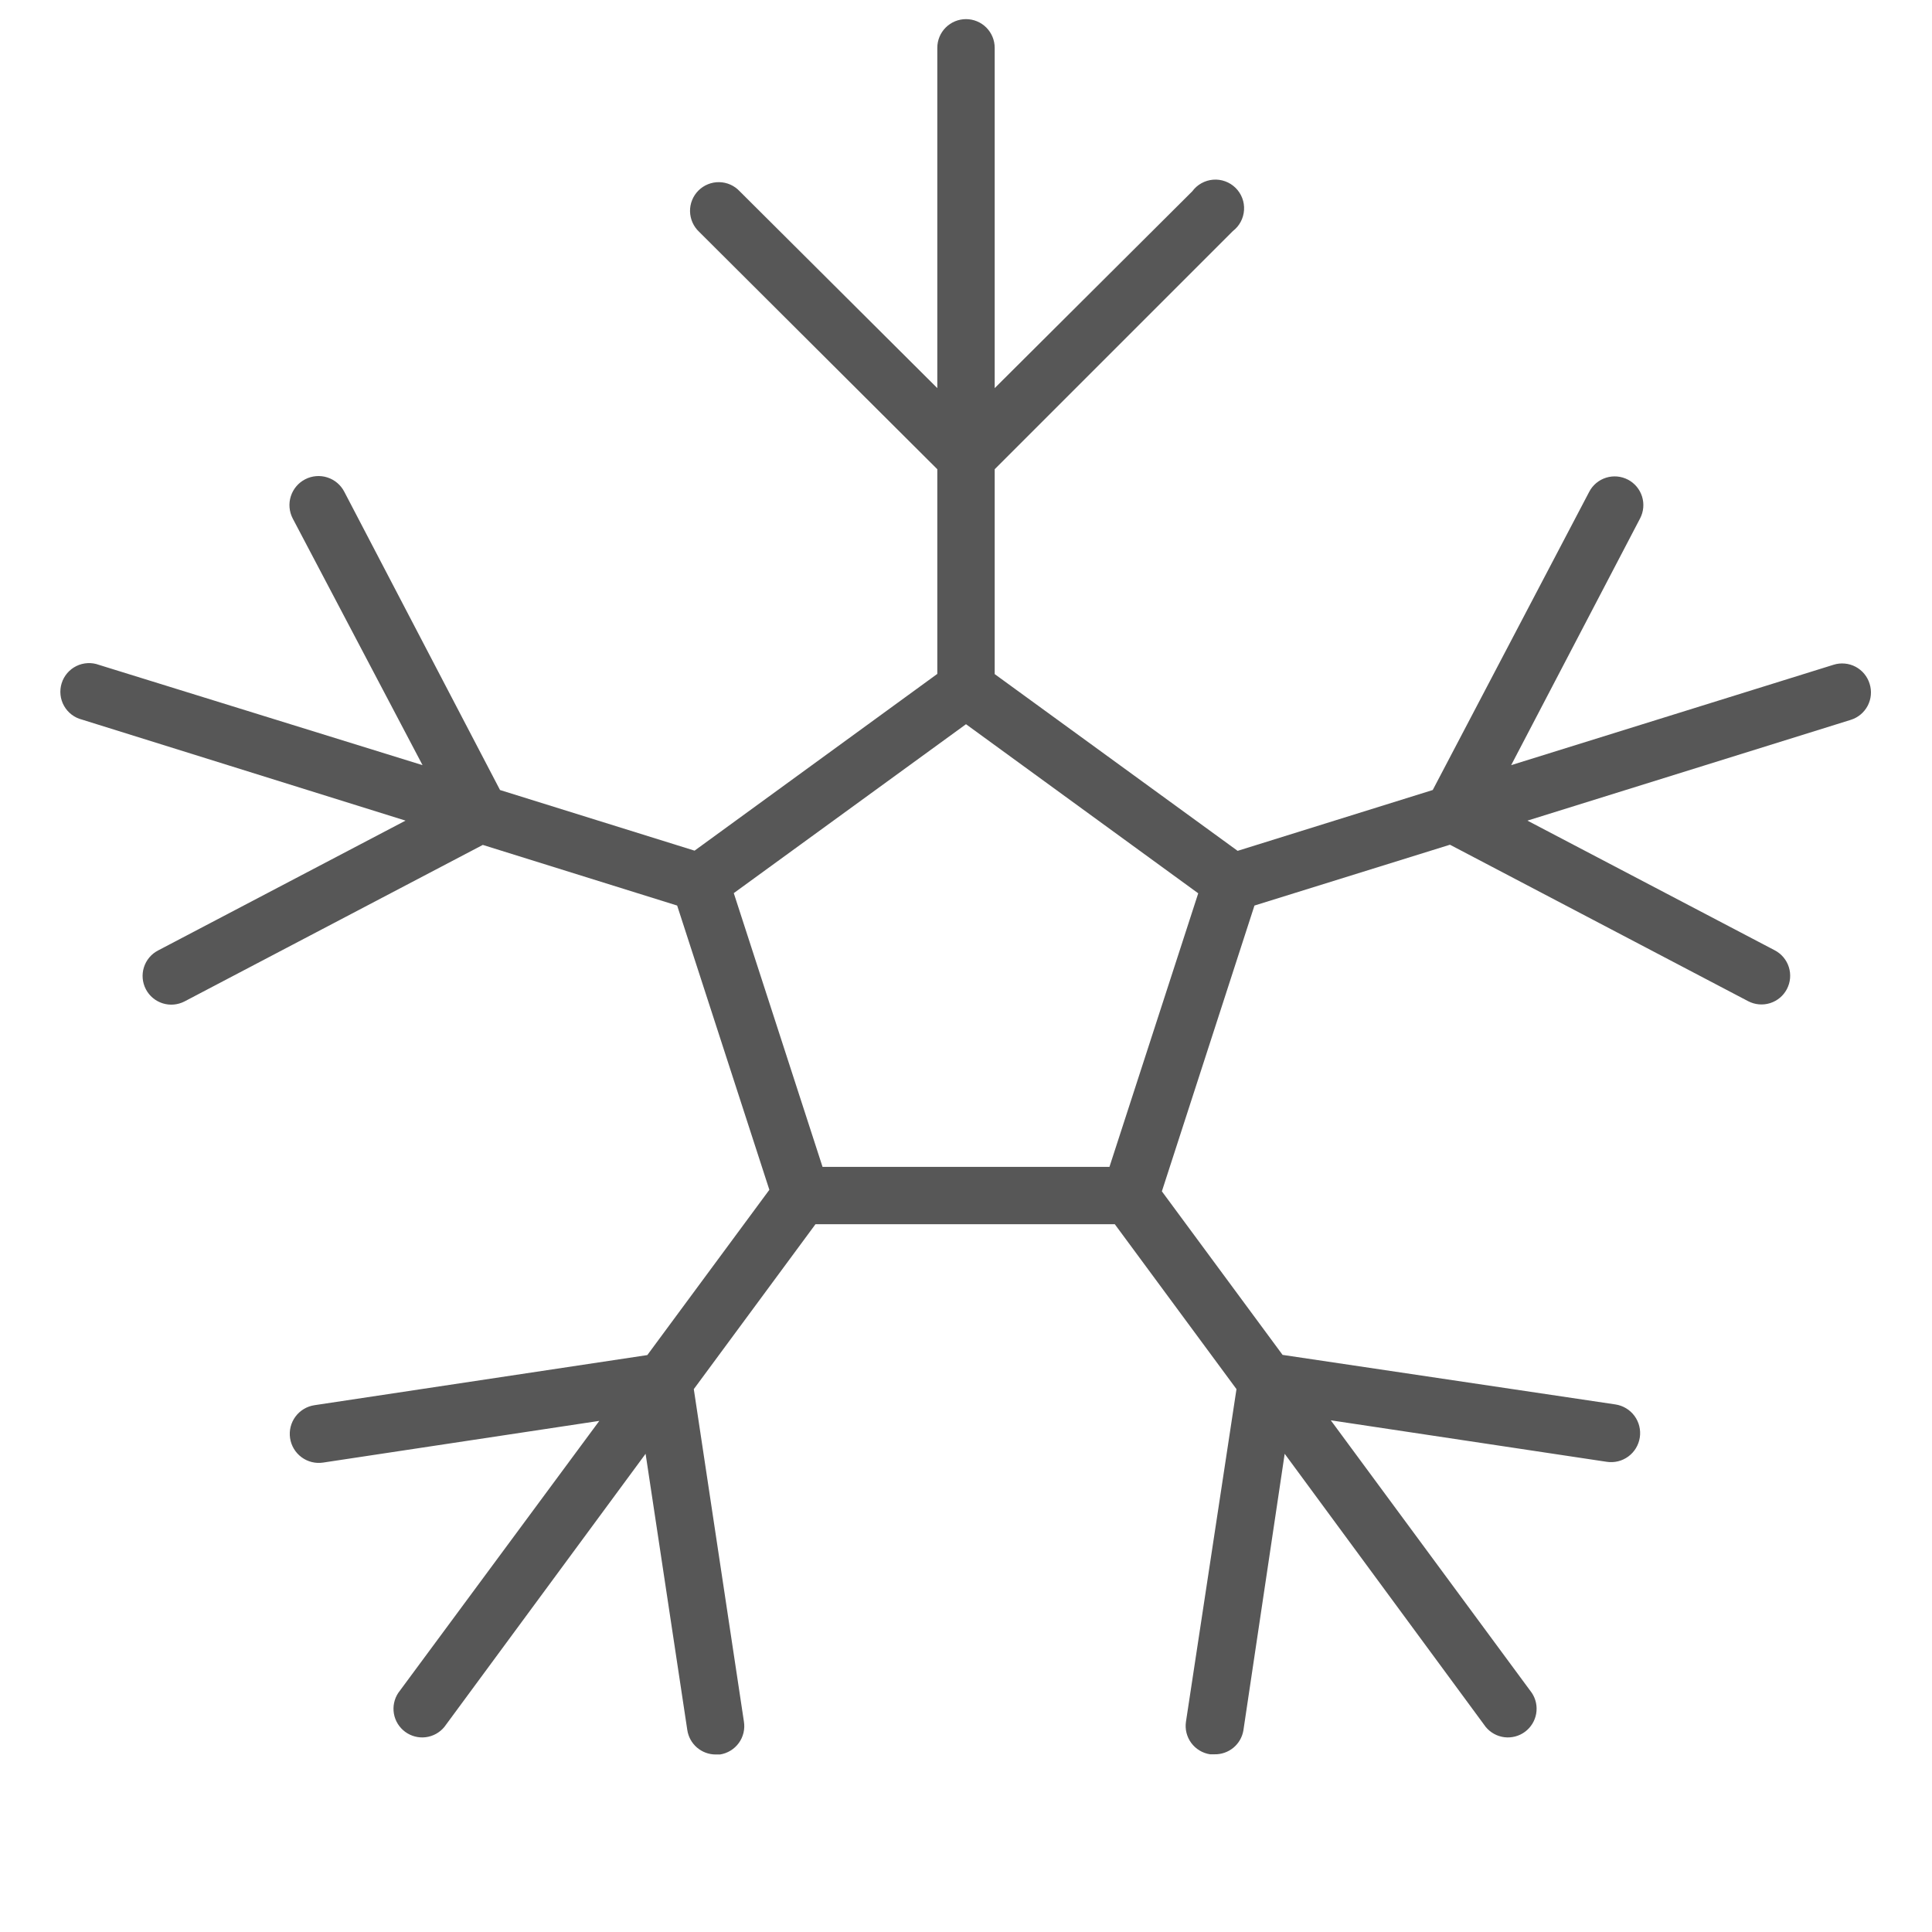 <?xml version="1.0" encoding="UTF-8"?> <svg xmlns="http://www.w3.org/2000/svg" width="101" height="101" viewBox="0 0 101 101" fill="none"> <path d="M97.74 35.75C97.683 35.56 97.589 35.384 97.463 35.231C97.338 35.078 97.183 34.952 97.008 34.858C96.834 34.766 96.642 34.708 96.445 34.69C96.248 34.671 96.049 34.691 95.86 34.75L79 40L85.74 27.1C85.924 26.747 85.961 26.336 85.842 25.956C85.723 25.576 85.458 25.259 85.105 25.075C84.93 24.984 84.74 24.928 84.543 24.91C84.347 24.893 84.149 24.914 83.961 24.973C83.581 25.092 83.264 25.357 83.08 25.71L74.9 41.3L64.7 44.48L52 35.24V24.53L64.45 12.08C64.621 11.949 64.761 11.784 64.862 11.594C64.963 11.404 65.022 11.195 65.035 10.981C65.049 10.766 65.016 10.552 64.939 10.351C64.862 10.15 64.742 9.969 64.589 9.818C64.436 9.668 64.252 9.552 64.05 9.479C63.847 9.405 63.632 9.377 63.418 9.394C63.204 9.411 62.996 9.474 62.808 9.579C62.62 9.683 62.457 9.827 62.33 10L52 20.29V2.5C52 2.102 51.842 1.721 51.561 1.439C51.279 1.158 50.898 1 50.5 1C50.102 1 49.721 1.158 49.439 1.439C49.158 1.721 49 2.102 49 2.5V20.29L38.67 10C38.533 9.853 38.367 9.734 38.183 9.652C37.999 9.57 37.8 9.526 37.599 9.523C37.398 9.519 37.198 9.556 37.011 9.632C36.824 9.707 36.654 9.819 36.512 9.962C36.37 10.104 36.257 10.274 36.182 10.461C36.106 10.648 36.069 10.848 36.073 11.049C36.077 11.251 36.121 11.449 36.203 11.633C36.285 11.817 36.403 11.983 36.55 12.12L49 24.53V35.23L36.31 44.47L26.14 41.3L18 25.71C17.816 25.352 17.497 25.082 17.113 24.959C16.73 24.836 16.313 24.871 15.955 25.055C15.597 25.239 15.327 25.558 15.204 25.942C15.081 26.325 15.116 26.742 15.3 27.1L22.09 40L5.18 34.76C4.989 34.688 4.785 34.657 4.581 34.667C4.378 34.677 4.178 34.728 3.995 34.818C3.811 34.908 3.648 35.034 3.516 35.189C3.383 35.344 3.283 35.525 3.223 35.719C3.162 35.914 3.142 36.119 3.163 36.322C3.184 36.525 3.247 36.722 3.347 36.9C3.447 37.078 3.582 37.233 3.744 37.357C3.906 37.481 4.092 37.57 4.29 37.62L21.2 42.9L8.26 49.69C7.907 49.874 7.642 50.191 7.523 50.571C7.404 50.951 7.441 51.362 7.625 51.715C7.809 52.068 8.126 52.333 8.506 52.452C8.886 52.571 9.297 52.534 9.65 52.35L25.24 44.17L35.4 47.34L40.22 62.2L33.84 70.84L16.44 73.46C16.042 73.52 15.684 73.735 15.445 74.058C15.206 74.382 15.105 74.787 15.165 75.185C15.225 75.583 15.44 75.941 15.764 76.18C16.087 76.419 16.492 76.52 16.89 76.46L31.33 74.28L20.82 88.5C20.608 88.821 20.527 89.21 20.593 89.589C20.66 89.968 20.87 90.306 21.18 90.535C21.489 90.763 21.874 90.864 22.256 90.817C22.637 90.769 22.986 90.577 23.23 90.28L33.75 76L35.93 90.44C35.983 90.795 36.161 91.12 36.433 91.355C36.704 91.589 37.051 91.719 37.41 91.72H37.64C37.835 91.69 38.023 91.621 38.191 91.518C38.36 91.415 38.506 91.28 38.623 91.12C38.739 90.96 38.822 90.779 38.868 90.587C38.914 90.394 38.921 90.195 38.89 90L36.27 72.62L42.63 64H58.28L64.64 72.62L62 90C61.97 90.195 61.979 90.394 62.026 90.586C62.074 90.777 62.158 90.958 62.275 91.116C62.392 91.275 62.54 91.409 62.709 91.511C62.878 91.613 63.065 91.681 63.26 91.71H63.49C63.848 91.718 64.198 91.597 64.475 91.37C64.752 91.142 64.938 90.823 65 90.47L67.16 76L77.67 90.28C77.914 90.577 78.263 90.769 78.644 90.817C79.026 90.864 79.411 90.763 79.721 90.535C80.03 90.306 80.24 89.968 80.307 89.589C80.374 89.21 80.293 88.821 80.08 88.5L69.57 74.25L84 76.42C84.398 76.48 84.803 76.379 85.127 76.14C85.45 75.901 85.665 75.543 85.725 75.145C85.785 74.747 85.684 74.342 85.445 74.018C85.206 73.695 84.848 73.48 84.45 73.42L67.05 70.83L60.74 62.28L65.58 47.34L75.8 44.16L91.39 52.34C91.743 52.524 92.154 52.561 92.534 52.442C92.914 52.323 93.231 52.058 93.415 51.705C93.599 51.352 93.636 50.941 93.517 50.561C93.398 50.181 93.133 49.864 92.78 49.68L79.85 42.9L96.76 37.63C97.139 37.511 97.455 37.245 97.639 36.893C97.823 36.54 97.859 36.129 97.74 35.75ZM58 61H43L38.36 46.69L50.5 37.86L62.64 46.7L58 61Z" fill="#575757"></path> </svg> 